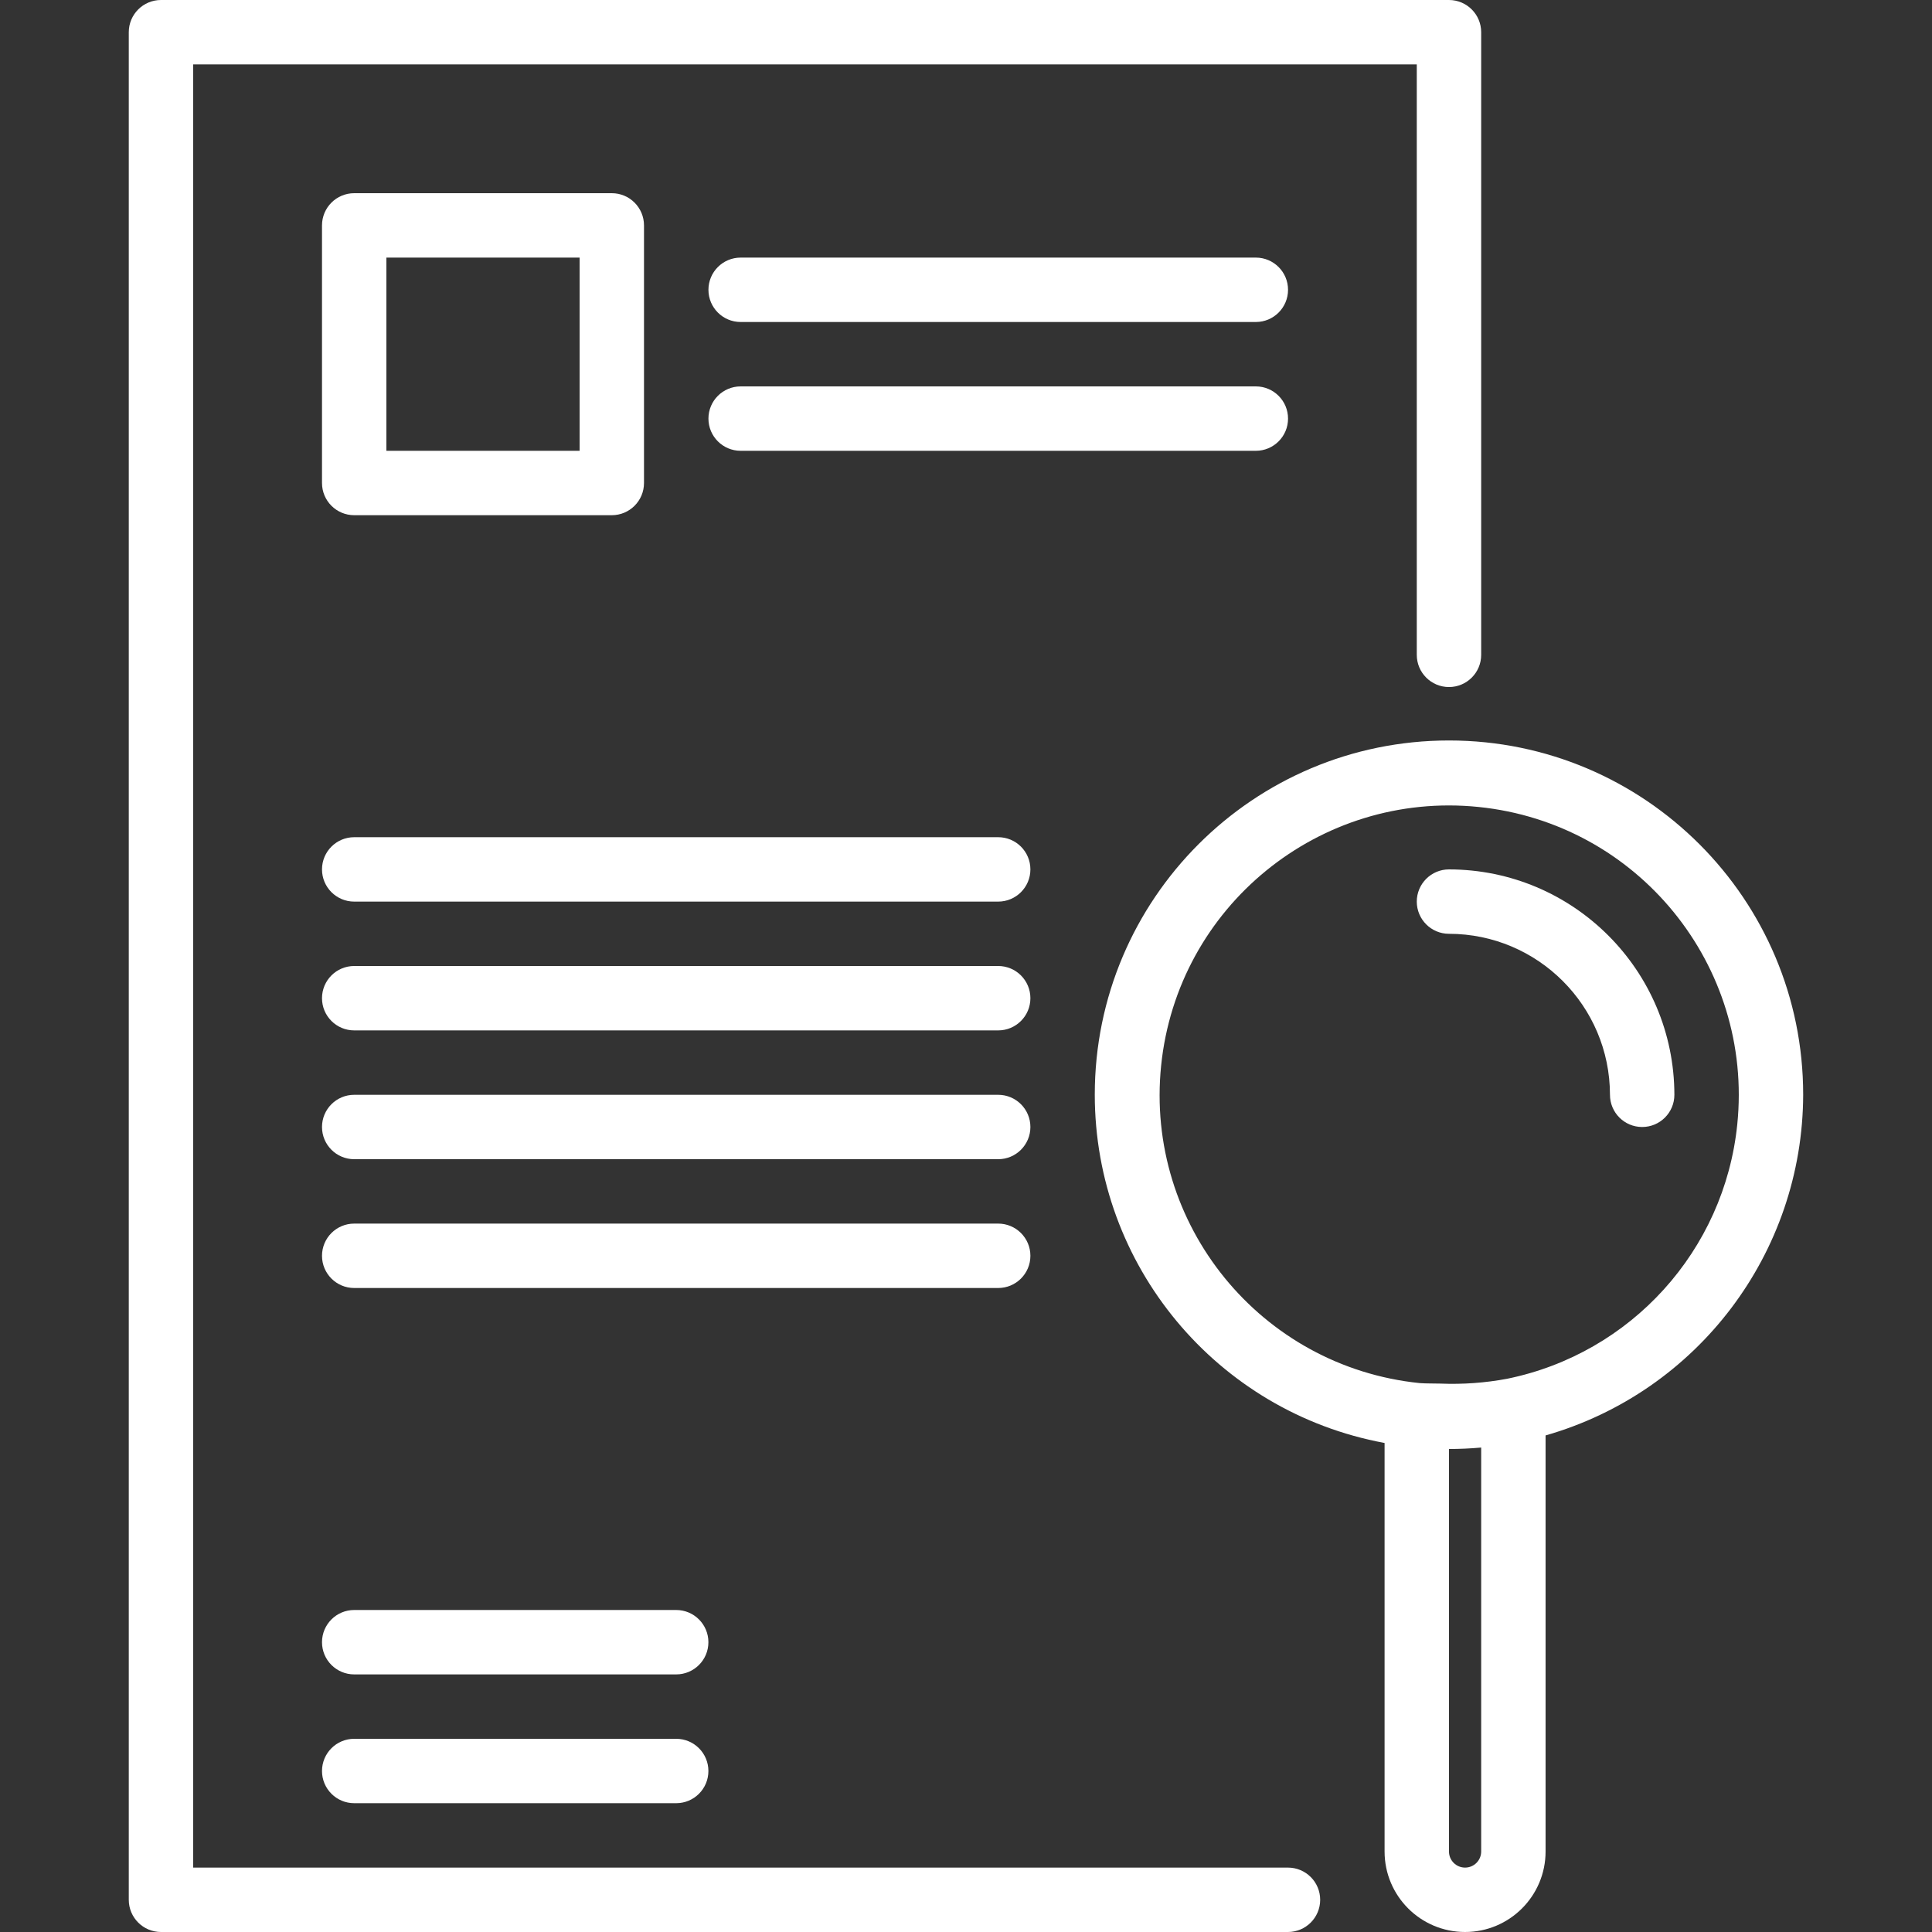 <?xml version="1.0" encoding="UTF-8"?> <svg xmlns="http://www.w3.org/2000/svg" width="93" height="93" viewBox="0 0 93 93" fill="none"><rect x="0" y="0" width="93" height="93" fill="#333333" stroke="none"/> <path d="M69.749 0H7.749C6.893 0 6.199 0.694 6.199 1.55V91.45C6.199 92.306 6.893 93 7.749 93H61.999C62.855 93 63.549 92.306 63.549 91.45C63.549 90.594 62.855 89.9 61.999 89.9H9.299V3.1H68.199V31.522C68.199 32.378 68.893 33.072 69.749 33.072C70.605 33.072 71.299 32.378 71.299 31.522V1.55C71.299 0.694 70.605 0 69.749 0Z" fill="white"></path> <path d="M69.755 35.644C60.338 35.641 52.702 43.272 52.699 52.688C52.697 60.911 58.563 67.965 66.649 69.46V89.125C66.649 91.265 68.384 93 70.524 93C72.664 93 74.399 91.265 74.399 89.125V69.097C81.721 67 86.776 60.316 86.799 52.7C86.802 43.283 79.171 35.647 69.755 35.644ZM71.299 89.125C71.299 89.553 70.952 89.9 70.524 89.9C70.096 89.9 69.749 89.553 69.749 89.125V69.75C70.267 69.75 70.785 69.726 71.299 69.68V89.125ZM72.539 66.371C71.486 66.567 70.415 66.645 69.345 66.602C69.01 66.592 68.67 66.602 68.342 66.578C60.683 65.795 55.11 58.952 55.893 51.294C56.676 43.635 63.519 38.062 71.177 38.845C78.836 39.627 84.409 46.471 83.626 54.129C83.006 60.195 78.515 65.155 72.539 66.371Z" fill="white"></path> <path d="M69.749 41.85C68.893 41.85 68.199 42.544 68.199 43.4C68.199 44.256 68.893 44.95 69.749 44.95C74.027 44.955 77.494 48.422 77.499 52.7C77.499 53.556 78.193 54.25 79.049 54.25C79.905 54.25 80.599 53.556 80.599 52.7C80.592 46.711 75.739 41.857 69.749 41.85Z" fill="white"></path> <path d="M29.45 9.3H17.05C16.194 9.3 15.5 9.994 15.5 10.85V23.25C15.5 24.106 16.194 24.8 17.05 24.8H29.45C30.306 24.8 31 24.106 31 23.25V10.85C31 9.994 30.306 9.3 29.45 9.3ZM27.9 21.7H18.6V12.4H27.9V21.7Z" fill="white"></path> <path d="M60.452 12.4H35.652C34.796 12.4 34.102 13.094 34.102 13.95C34.102 14.806 34.796 15.5 35.652 15.5H60.452C61.308 15.5 62.002 14.806 62.002 13.95C62.002 13.094 61.308 12.4 60.452 12.4Z" fill="white"></path> <path d="M60.452 18.6H35.652C34.796 18.6 34.102 19.294 34.102 20.15C34.102 21.006 34.796 21.7 35.652 21.7H60.452C61.308 21.7 62.002 21.006 62.002 20.15C62.002 19.294 61.308 18.6 60.452 18.6Z" fill="white"></path> <path d="M48.05 40.3H17.05C16.194 40.3 15.5 40.994 15.5 41.85C15.5 42.706 16.194 43.4 17.05 43.4H48.05C48.906 43.4 49.6 42.706 49.6 41.85C49.6 40.994 48.906 40.3 48.05 40.3Z" fill="white"></path> <path d="M48.05 46.5H17.05C16.194 46.5 15.5 47.194 15.5 48.05C15.5 48.906 16.194 49.6 17.05 49.6H48.05C48.906 49.6 49.6 48.906 49.6 48.05C49.6 47.194 48.906 46.5 48.05 46.5Z" fill="white"></path> <path d="M48.05 52.7H17.05C16.194 52.7 15.5 53.394 15.5 54.25C15.5 55.106 16.194 55.8 17.05 55.8H48.05C48.906 55.8 49.6 55.106 49.6 54.25C49.6 53.394 48.906 52.7 48.05 52.7Z" fill="white"></path> <path d="M48.05 58.9H17.05C16.194 58.9 15.5 59.594 15.5 60.45C15.5 61.306 16.194 62 17.05 62H48.05C48.906 62 49.6 61.306 49.6 60.45C49.6 59.594 48.906 58.9 48.05 58.9Z" fill="white"></path> <path d="M32.55 77.5H17.05C16.194 77.5 15.5 78.194 15.5 79.05C15.5 79.906 16.194 80.6 17.05 80.6H32.55C33.406 80.6 34.1 79.906 34.1 79.05C34.1 78.194 33.406 77.5 32.55 77.5Z" fill="white"></path> <path d="M32.55 83.7H17.05C16.194 83.7 15.5 84.394 15.5 85.25C15.5 86.106 16.194 86.8 17.05 86.8H32.55C33.406 86.8 34.1 86.106 34.1 85.25C34.1 84.394 33.406 83.7 32.55 83.7Z" fill="white"></path> </svg> 